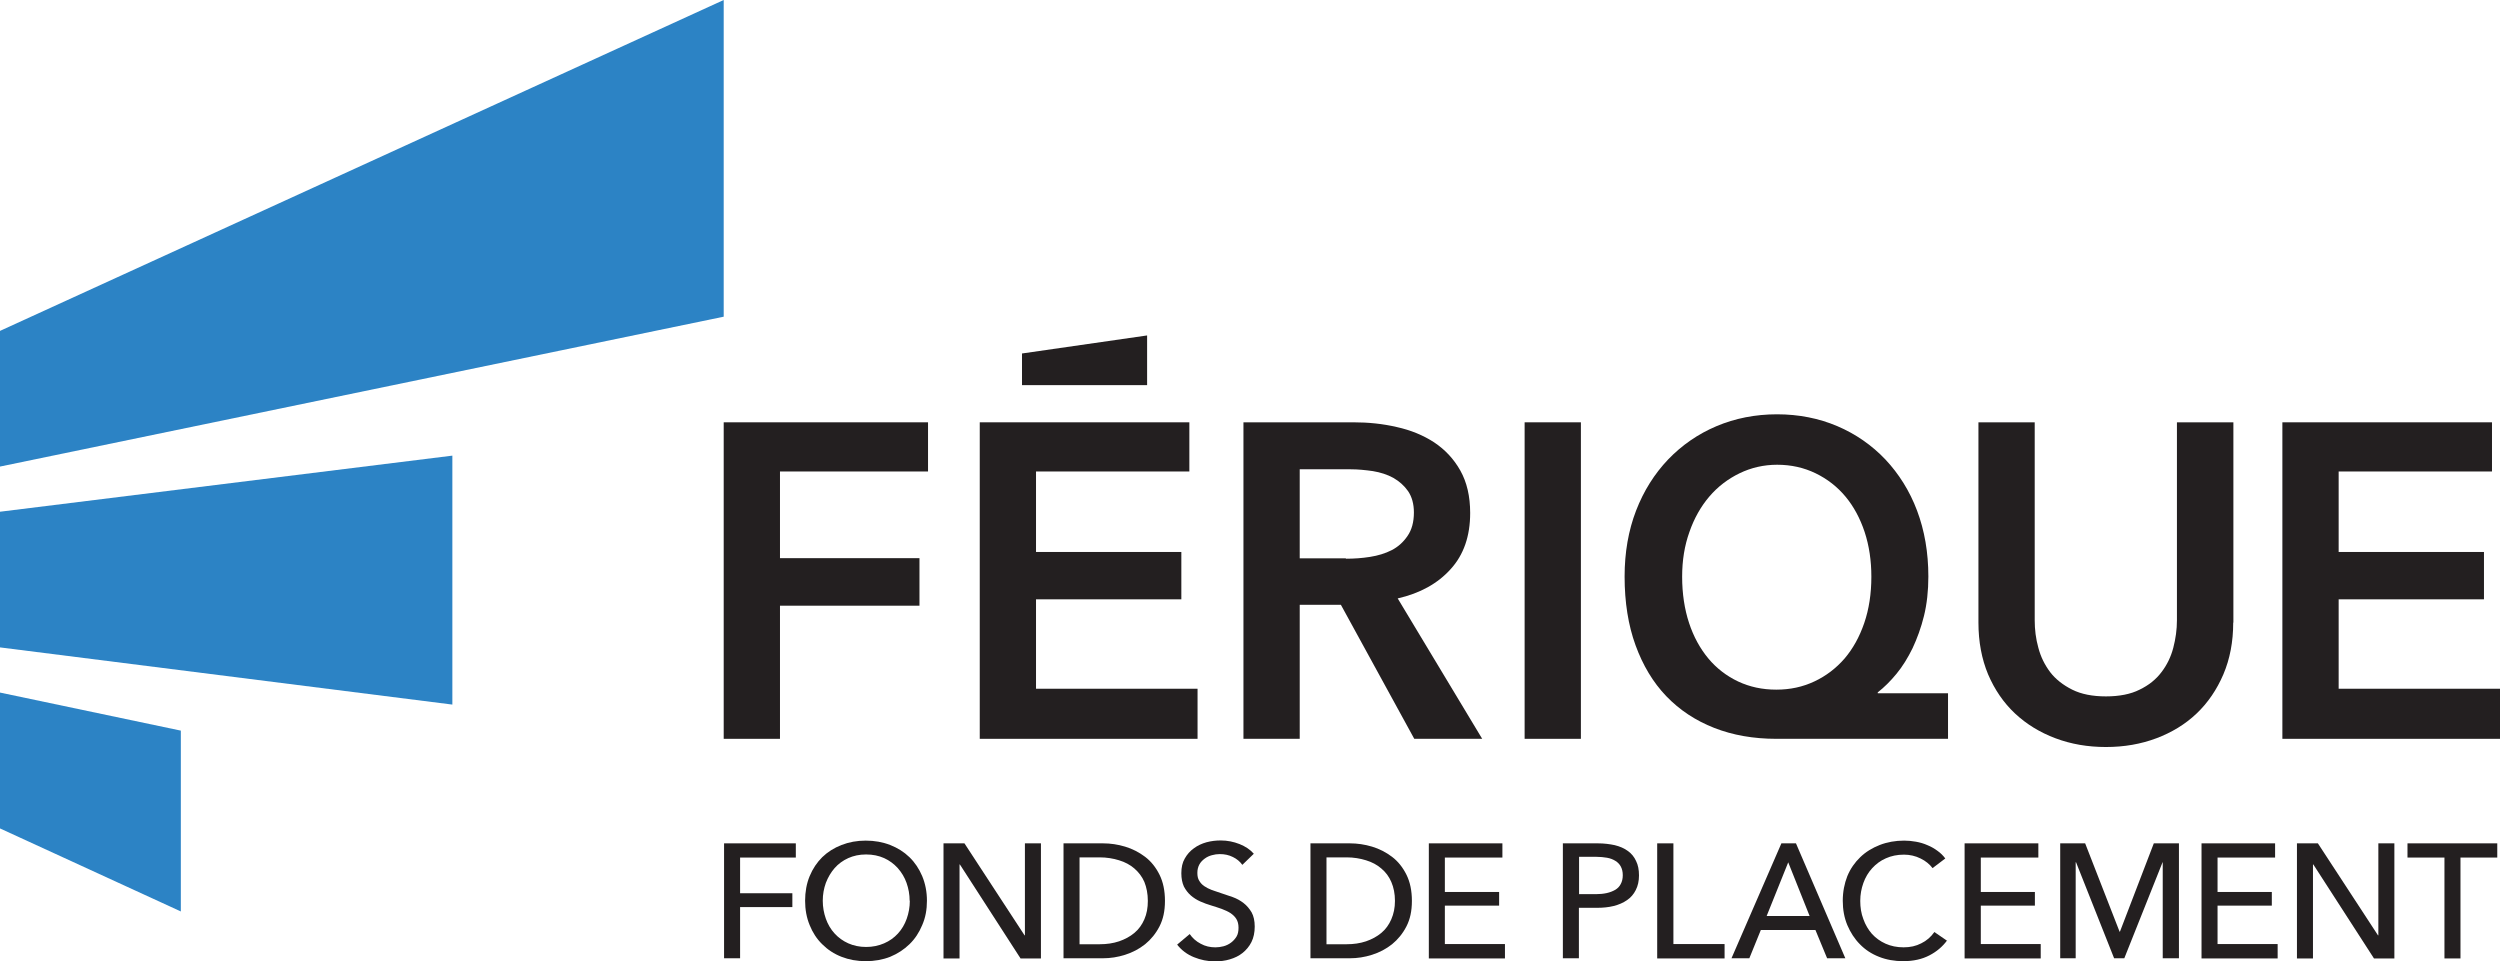 <?xml version="1.0" encoding="UTF-8"?>
<svg xmlns="http://www.w3.org/2000/svg" id="Layer_1" data-name="Layer 1" viewBox="0 0 137.28 52.79">
  <defs>
    <style>
      .cls-1 {
        fill: #2c83c5;
      }

      .cls-2 {
        fill: #231f20;
      }
    </style>
  </defs>
  <polygon class="cls-2" points="39.76 46.31 39.76 52.62 40.64 52.62 40.64 49.81 43.51 49.81 43.51 49.05 40.64 49.05 40.64 47.09 43.7 47.09 43.7 46.31 39.76 46.31"></polygon>
  <path class="cls-2" d="M49.95,49.46c0-.34-.06-.67-.17-.98-.11-.31-.27-.57-.48-.81-.21-.23-.46-.42-.75-.55-.29-.13-.62-.2-.99-.2s-.69.07-.98.2c-.29.13-.55.32-.75.55-.2.23-.36.5-.48.81-.11.31-.17.63-.17.98s.06.68.17.99c.11.31.27.58.48.81.21.23.46.41.75.54.29.13.62.2.98.2s.69-.07.99-.2c.3-.13.55-.31.76-.54.21-.23.37-.5.48-.81.11-.31.17-.64.17-.99M50.9,49.46c0,.49-.08.93-.26,1.34-.17.41-.4.76-.7,1.05-.3.29-.65.52-1.06.69-.41.16-.86.24-1.34.24s-.92-.08-1.33-.24c-.41-.16-.76-.39-1.06-.69-.3-.29-.53-.65-.69-1.05-.17-.41-.25-.86-.25-1.34s.08-.94.25-1.35c.17-.41.4-.75.69-1.04.3-.29.65-.51,1.06-.67.41-.16.85-.24,1.33-.24s.93.08,1.34.24c.41.16.76.38,1.06.67.3.29.53.64.7,1.04.17.41.26.86.26,1.35"></path>
  <polygon class="cls-2" points="56.28 46.31 56.28 51.36 56.26 51.36 52.96 46.31 51.81 46.31 51.81 52.63 52.69 52.63 52.69 47.47 52.71 47.47 56.04 52.63 57.16 52.63 57.16 46.31 56.28 46.31"></polygon>
  <g>
    <path class="cls-2" d="M59.28,51.85h1.11c.38,0,.73-.05,1.06-.16.32-.11.6-.26.84-.46.24-.2.42-.45.55-.75.13-.3.19-.63.19-1.01,0-.39-.07-.74-.19-1.04-.13-.3-.32-.54-.55-.74-.23-.2-.51-.35-.84-.45-.32-.1-.68-.16-1.06-.16h-1.11v4.77ZM58.4,46.31h2.17c.41,0,.81.06,1.21.18.4.12.77.31,1.1.56.33.25.59.58.79.98.2.4.3.88.3,1.44s-.1,1.01-.3,1.4c-.2.39-.47.72-.79.98-.33.26-.69.45-1.1.58-.41.13-.81.19-1.21.19h-2.17v-6.32Z"></path>
    <path class="cls-2" d="M68.21,47.48c-.12-.17-.3-.32-.51-.42-.22-.11-.45-.16-.72-.16-.14,0-.29.02-.43.06-.15.04-.28.1-.4.19-.12.09-.22.19-.29.32-.07.13-.11.28-.11.46s.03.32.1.43c.07.12.16.22.28.3s.25.15.41.21c.16.05.33.11.5.17.21.07.43.14.65.22.22.08.42.19.6.33.18.14.32.31.44.51.11.2.17.46.17.78s-.06.61-.18.85c-.12.24-.29.44-.49.6-.2.16-.43.27-.7.35-.26.08-.54.11-.82.11-.4,0-.78-.08-1.15-.23-.37-.15-.68-.38-.92-.69l.69-.58c.15.22.35.4.6.53.25.14.52.2.81.2.15,0,.3-.02.45-.06.15-.04.29-.11.41-.2.12-.09.22-.2.3-.33.08-.13.11-.3.11-.49s-.04-.35-.12-.48c-.08-.13-.19-.23-.32-.32-.14-.09-.3-.16-.48-.23-.18-.06-.37-.13-.58-.19-.2-.06-.4-.13-.6-.22-.2-.09-.37-.2-.52-.33-.15-.13-.28-.3-.38-.49-.09-.2-.14-.44-.14-.73,0-.32.06-.59.19-.81.13-.23.29-.41.5-.56.2-.15.44-.26.69-.33.26-.07.52-.1.78-.1.37,0,.71.07,1.04.2.32.13.58.3.78.53l-.63.61Z"></path>
    <path class="cls-2" d="M72.84,51.85h1.11c.38,0,.73-.05,1.06-.16.32-.11.6-.26.84-.46.24-.2.42-.45.55-.75.13-.3.2-.63.2-1.01,0-.39-.07-.74-.2-1.04-.13-.3-.31-.54-.55-.74-.23-.2-.51-.35-.84-.45-.32-.1-.68-.16-1.06-.16h-1.11v4.77ZM71.96,46.31h2.17c.4,0,.81.06,1.21.18.4.12.77.31,1.1.56.33.25.59.58.79.98s.3.88.3,1.44-.1,1.01-.3,1.4c-.2.39-.47.72-.79.98-.33.26-.69.45-1.1.58-.41.13-.81.19-1.21.19h-2.17v-6.32Z"></path>
  </g>
  <polygon class="cls-2" points="78.46 46.31 78.46 52.63 82.64 52.63 82.64 51.84 79.34 51.84 79.34 49.73 82.32 49.73 82.32 48.98 79.34 48.98 79.34 47.09 82.5 47.09 82.5 46.31 78.46 46.31"></polygon>
  <path class="cls-2" d="M86.7,49.1h.94c.21,0,.41-.02.59-.06.18-.04.33-.1.47-.18.13-.08.23-.18.3-.32.07-.13.11-.29.11-.48s-.04-.35-.11-.48c-.07-.13-.17-.23-.3-.31-.13-.08-.28-.14-.46-.17-.18-.03-.37-.05-.58-.05h-.95v2.04ZM85.81,46.31h1.93c.34,0,.65.04.93.1.28.07.52.17.72.32.2.14.35.33.45.55.11.22.16.48.16.79s-.06.58-.18.81c-.11.22-.27.41-.48.55-.2.14-.45.25-.73.32-.28.07-.59.1-.91.1h-1v2.77h-.88v-6.32Z"></path>
  <polygon class="cls-2" points="91 46.31 91 52.63 94.7 52.63 94.7 51.84 91.89 51.84 91.89 46.31 91 46.31"></polygon>
  <path class="cls-2" d="M98.19,47.34l1.18,2.96h-2.36l1.19-2.96ZM97.82,46.31l-2.74,6.31h.98l.63-1.55h3l.64,1.55h1l-2.71-6.31h-.8Z"></path>
  <path class="cls-2" d="M106.92,51.64c-.25.34-.58.62-.97.82-.4.21-.88.32-1.44.32-.48,0-.93-.08-1.33-.24-.41-.16-.76-.39-1.05-.69-.29-.29-.52-.65-.69-1.05-.17-.41-.25-.85-.25-1.34s.09-.94.25-1.35c.17-.41.41-.75.71-1.04.3-.29.66-.51,1.07-.67.41-.16.86-.24,1.34-.24.21,0,.43.02.65.06.22.04.43.1.63.19.2.08.39.19.55.31.17.12.31.26.43.42l-.7.53c-.16-.21-.37-.39-.66-.53-.28-.14-.59-.21-.91-.21-.37,0-.7.07-.99.2-.3.13-.55.32-.76.55-.21.23-.37.5-.48.81-.11.31-.17.63-.17.98s.05.69.17,1c.11.31.27.58.47.81.21.23.46.41.75.54.29.13.62.2.99.2s.68-.07.97-.22c.29-.14.53-.35.72-.62l.7.48Z"></path>
  <polygon class="cls-2" points="107.88 46.31 107.88 52.63 112.06 52.63 112.06 51.84 108.77 51.84 108.77 49.73 111.74 49.73 111.74 48.98 108.77 48.98 108.77 47.09 111.93 47.09 111.93 46.31 107.88 46.31"></polygon>
  <polygon class="cls-2" points="118.27 46.31 116.41 51.16 116.39 51.16 114.5 46.31 113.13 46.31 113.13 52.62 113.98 52.62 113.98 47.35 114 47.35 116.09 52.62 116.65 52.62 118.75 47.35 118.76 47.35 118.76 52.62 119.65 52.62 119.65 46.31 118.27 46.31"></polygon>
  <polygon class="cls-2" points="120.89 46.31 120.89 52.63 125.07 52.63 125.07 51.84 121.77 51.84 121.77 49.73 124.75 49.73 124.75 48.98 121.77 48.98 121.77 47.09 124.93 47.09 124.93 46.31 120.89 46.31"></polygon>
  <polygon class="cls-2" points="130.6 46.31 130.6 51.36 130.58 51.36 127.28 46.31 126.13 46.31 126.13 52.63 127.01 52.63 127.01 47.47 127.03 47.47 130.36 52.63 131.48 52.63 131.48 46.31 130.6 46.31"></polygon>
  <polygon class="cls-2" points="132.2 46.31 132.2 47.09 134.23 47.09 134.23 52.63 135.11 52.63 135.11 47.09 137.13 47.09 137.13 46.31 132.2 46.31"></polygon>
  <polygon class="cls-2" points="39.74 23.19 50.96 23.19 50.96 25.89 42.83 25.89 42.83 30.65 50.49 30.65 50.49 33.26 42.83 33.26 42.83 40.57 39.74 40.57 39.74 23.19"></polygon>
  <polygon class="cls-2" points="53.8 23.19 65.31 23.19 65.31 25.89 56.89 25.89 56.89 30.31 64.87 30.31 64.87 32.91 56.89 32.91 56.89 37.82 65.76 37.82 65.76 40.57 53.8 40.57 53.8 23.19"></polygon>
  <path class="cls-2" d="M73.91,30.68c.44,0,.88-.03,1.32-.1.44-.07.84-.19,1.19-.37.35-.18.64-.44.87-.78.23-.33.35-.76.35-1.29,0-.47-.11-.86-.32-1.17-.21-.3-.48-.54-.81-.73-.33-.18-.7-.3-1.12-.37-.42-.06-.82-.1-1.22-.1h-2.8v4.89h2.53ZM68.28,23.19h6.04c.82,0,1.61.08,2.38.26.77.17,1.45.45,2.05.84.6.4,1.08.91,1.44,1.55.36.64.54,1.42.54,2.33,0,1.26-.35,2.29-1.07,3.08-.71.79-1.68,1.33-2.91,1.61l4.64,7.71h-3.73l-4.03-7.36h-2.26v7.36h-3.09v-17.38Z"></path>
  <rect class="cls-2" x="83.72" y="23.19" width="3.09" height="17.38"></rect>
  <g>
    <path class="cls-2" d="M97.59,25.52c-.74,0-1.43.16-2.07.47-.64.31-1.2.74-1.66,1.28-.46.54-.83,1.19-1.09,1.94-.27.75-.4,1.57-.4,2.46,0,.93.13,1.78.38,2.54.25.76.61,1.41,1.06,1.95.45.54,1,.96,1.63,1.26.64.3,1.33.45,2.1.45s1.45-.15,2.09-.45c.64-.3,1.19-.72,1.66-1.26.46-.54.82-1.19,1.08-1.95.26-.76.39-1.61.39-2.54,0-.88-.12-1.7-.37-2.46-.25-.75-.6-1.4-1.05-1.94-.45-.54-1-.97-1.64-1.28-.64-.31-1.34-.47-2.12-.47M106.97,40.57h-9.43c-1.25,0-2.39-.2-3.41-.6-1.02-.4-1.9-.98-2.63-1.74-.73-.76-1.29-1.7-1.69-2.8-.4-1.1-.6-2.36-.6-3.77,0-1.32.21-2.53.63-3.62.42-1.09,1.01-2.02,1.76-2.81.75-.78,1.64-1.4,2.66-1.83,1.02-.43,2.13-.65,3.32-.65s2.3.22,3.31.65,1.9,1.05,2.64,1.83c.74.79,1.33,1.72,1.74,2.81.41,1.09.62,2.3.62,3.62,0,.78-.08,1.51-.24,2.16-.16.65-.38,1.25-.63,1.78-.26.53-.55,1-.88,1.4-.33.4-.67.74-1.03,1.02v.05h3.86v2.51Z"></path>
    <path class="cls-2" d="M122.63,34.19c0,1.05-.18,1.99-.54,2.84-.36.84-.85,1.56-1.47,2.15-.62.59-1.36,1.04-2.21,1.36-.85.32-1.77.48-2.77.48s-1.92-.16-2.77-.48c-.85-.32-1.59-.77-2.22-1.36-.63-.59-1.12-1.31-1.48-2.15-.35-.84-.53-1.79-.53-2.84v-11h3.09v10.87c0,.51.06,1.01.2,1.51.13.5.35.94.65,1.34.3.39.71.71,1.21.96.5.25,1.12.37,1.85.37s1.36-.12,1.85-.37c.5-.24.9-.56,1.2-.96.3-.39.52-.84.65-1.34.13-.5.2-1,.2-1.51v-10.87h3.1v11Z"></path>
  </g>
  <polygon class="cls-2" points="125.33 23.19 136.84 23.19 136.84 25.89 128.42 25.89 128.42 30.31 136.4 30.31 136.4 32.91 128.42 32.91 128.42 37.82 137.28 37.82 137.28 40.57 125.33 40.57 125.33 23.19"></polygon>
  <polygon class="cls-2" points="62.99 18.42 56.12 19.41 56.12 21.15 62.99 21.15 62.99 18.42"></polygon>
  <polygon class="cls-1" points="9.93 50.05 0 45.49 0 38.03 9.93 40.12 9.93 50.05"></polygon>
  <polygon class="cls-1" points="24.84 38.69 0 35.55 0 28.1 24.84 25.02 24.84 38.69"></polygon>
  <polygon class="cls-1" points="39.74 0 0 18.17 0 25.62 39.74 17.39 39.74 0"></polygon>
</svg>
